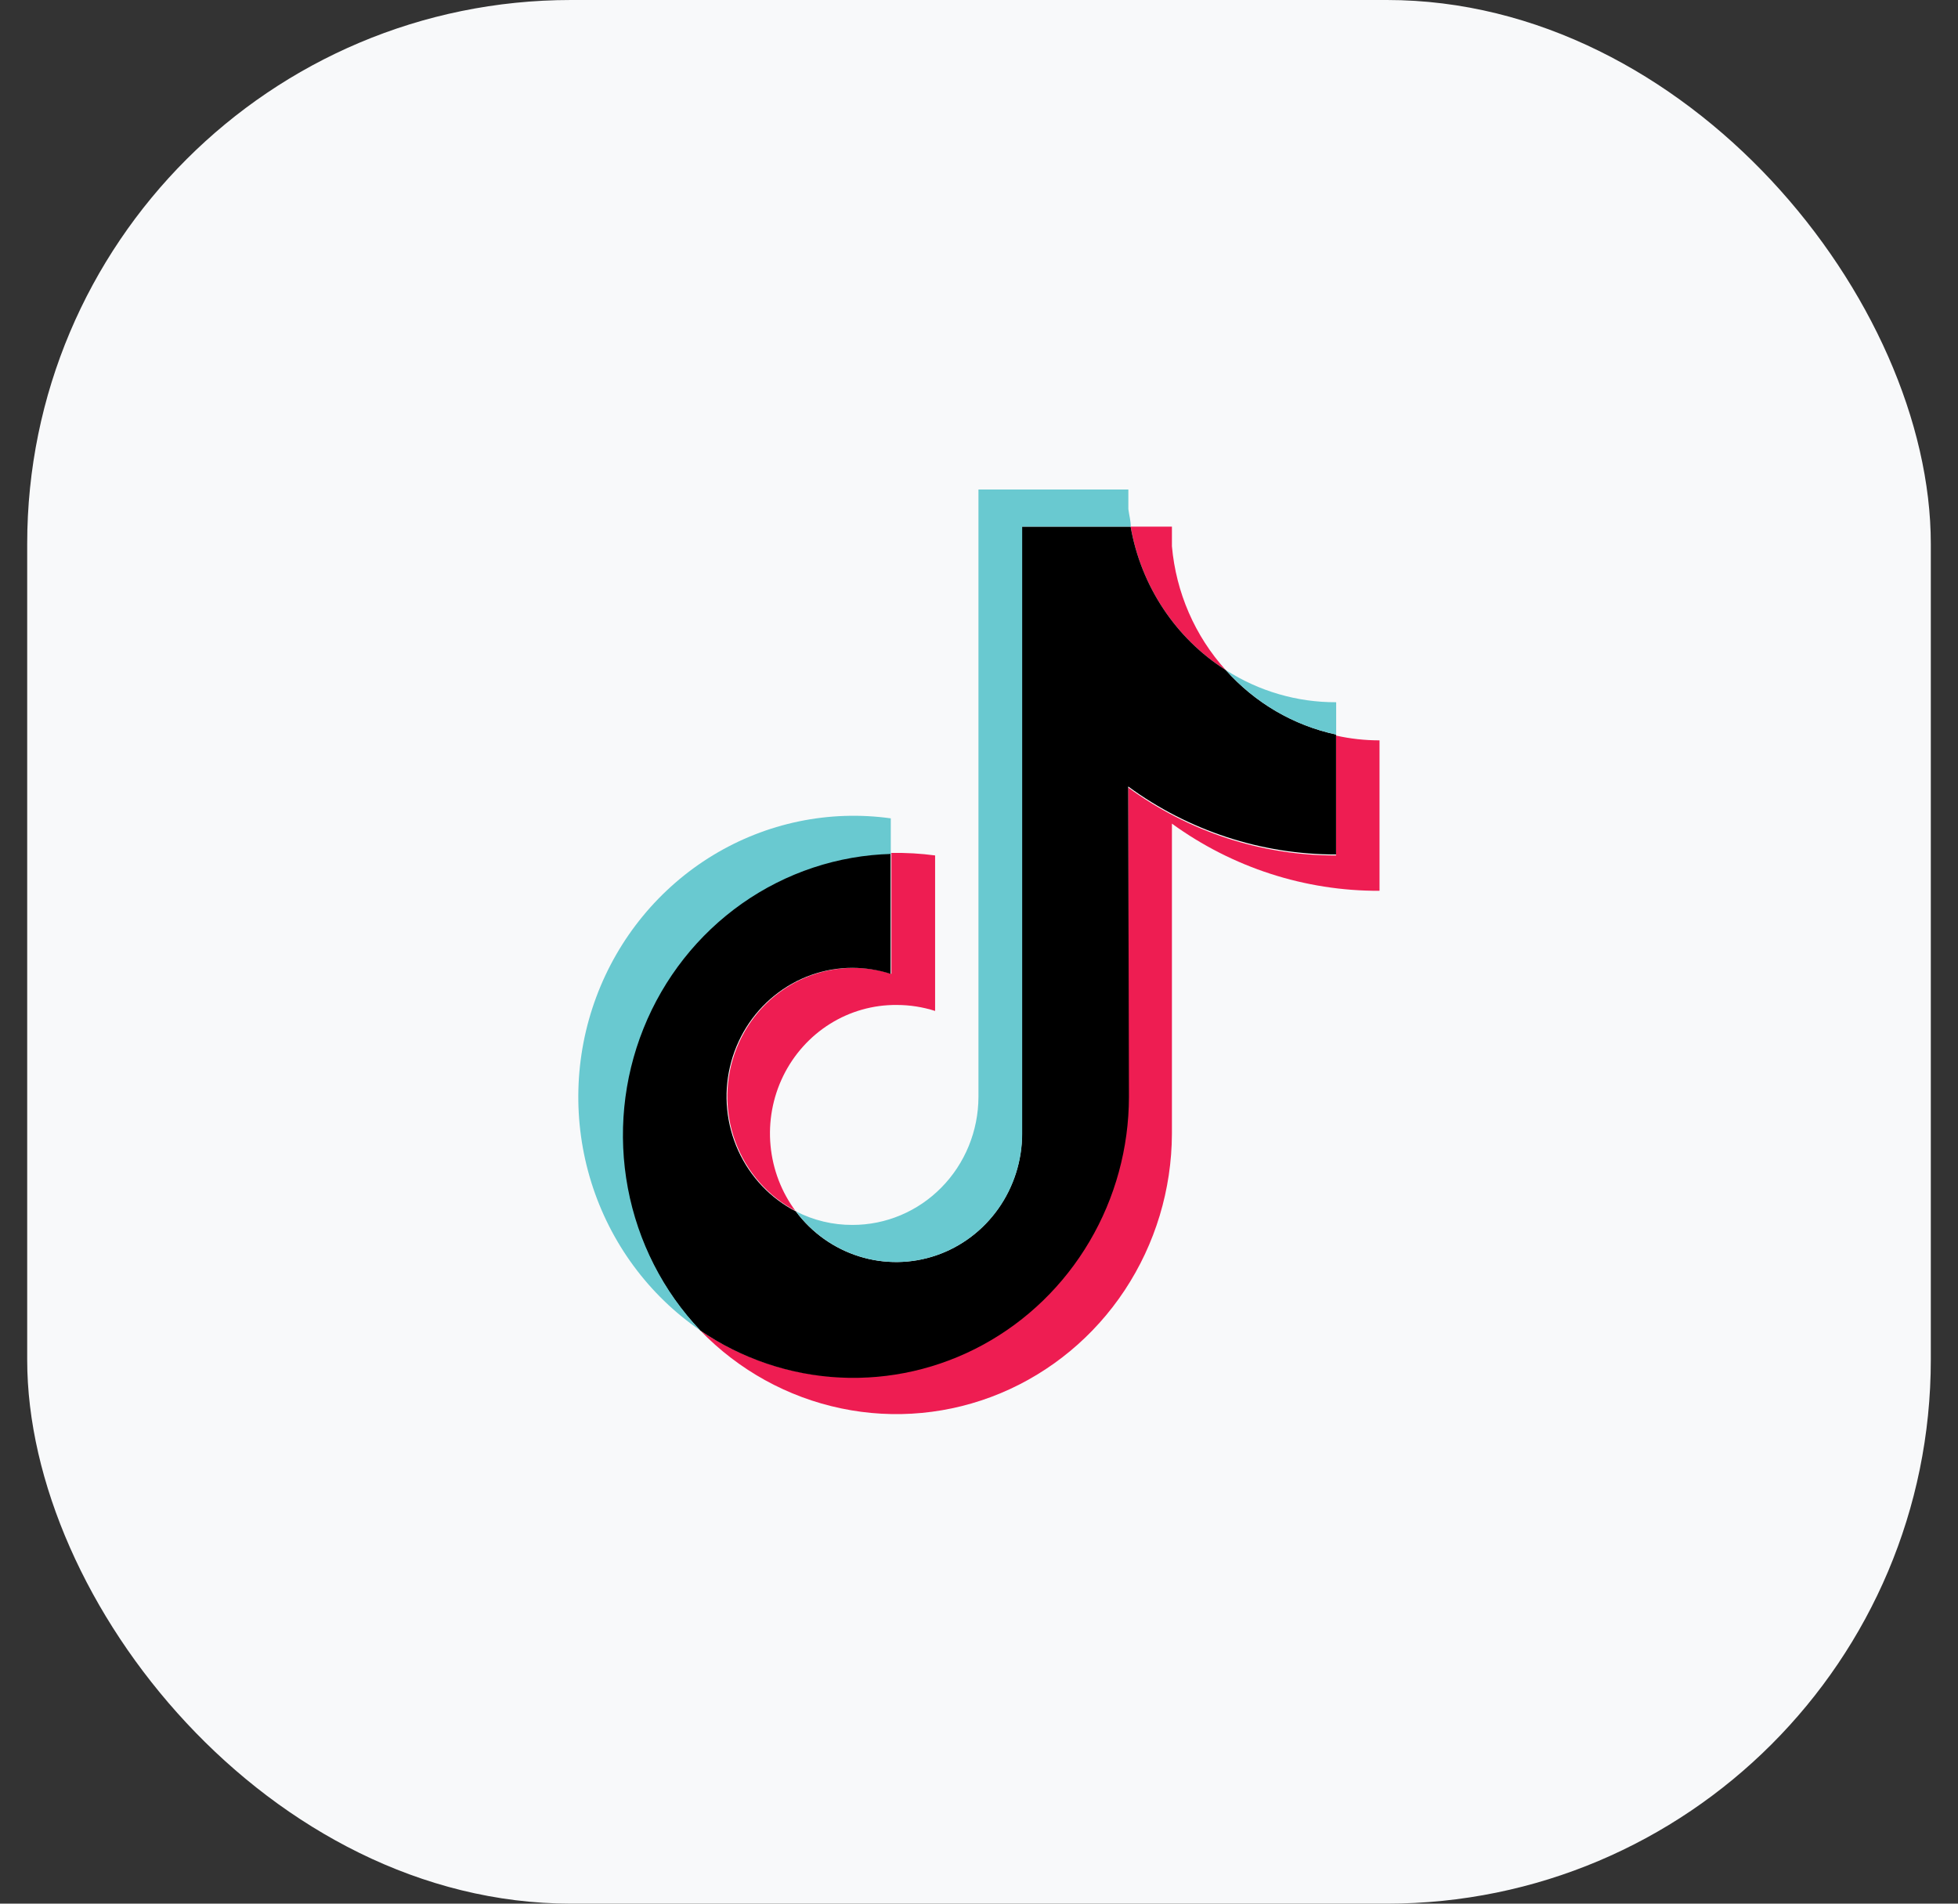 <svg xmlns="http://www.w3.org/2000/svg" width="36" height="35" viewBox="0 0 36 35" fill="none"><rect x="0" y="0" width="36" height="35" fill="#333333" stroke="none"/><rect x="0.5" width="35" height="35" rx="10" fill="#F8F9FA"></rect><path fill-rule="evenodd" clip-rule="evenodd" d="M21.547 15.143C22.662 15.952 23.997 16.384 25.364 16.378V13.612C25.095 13.612 24.827 13.583 24.565 13.524V15.728C23.194 15.731 21.858 15.294 20.743 14.479V20.169C20.74 21.103 20.489 22.018 20.018 22.818C19.546 23.618 18.871 24.273 18.064 24.713C17.258 25.154 16.349 25.363 15.436 25.318C14.522 25.274 13.637 24.978 12.875 24.462C13.58 25.191 14.481 25.689 15.464 25.894C16.447 26.1 17.467 26.003 18.395 25.616C19.324 25.228 20.119 24.569 20.68 23.72C21.241 22.871 21.543 21.871 21.547 20.847V15.143ZM22.537 12.32C21.97 11.693 21.622 10.892 21.547 10.042V9.683H20.789C20.882 10.223 21.087 10.737 21.388 11.191C21.689 11.646 22.08 12.03 22.537 12.32ZM14.632 22.272C14.369 21.921 14.208 21.501 14.167 21.061C14.126 20.621 14.207 20.178 14.4 19.783C14.594 19.387 14.892 19.055 15.261 18.824C15.63 18.593 16.056 18.473 16.488 18.477C16.728 18.477 16.965 18.514 17.193 18.587V15.728C16.927 15.692 16.658 15.677 16.389 15.682V17.905C15.834 17.726 15.233 17.767 14.706 18.019C14.179 18.271 13.765 18.717 13.545 19.268C13.325 19.818 13.316 20.433 13.52 20.989C13.724 21.546 14.126 22.004 14.646 22.272H14.632Z" fill="#EE1D52"></path><path fill-rule="evenodd" clip-rule="evenodd" d="M20.743 14.46C21.857 15.275 23.194 15.712 24.565 15.71V13.505C23.784 13.337 23.074 12.922 22.537 12.32C22.08 12.03 21.689 11.646 21.388 11.191C21.087 10.737 20.882 10.223 20.788 9.683H18.792V20.847C18.79 21.341 18.637 21.822 18.353 22.223C18.07 22.624 17.671 22.924 17.212 23.081C16.753 23.238 16.258 23.244 15.795 23.099C15.332 22.954 14.925 22.665 14.632 22.272C14.167 22.032 13.795 21.64 13.575 21.158C13.355 20.676 13.301 20.132 13.421 19.615C13.541 19.097 13.828 18.636 14.237 18.306C14.645 17.976 15.15 17.795 15.671 17.794C15.91 17.795 16.147 17.832 16.375 17.905V15.682C15.39 15.706 14.432 16.024 13.621 16.596C12.809 17.168 12.179 17.969 11.807 18.901C11.435 19.834 11.338 20.857 11.528 21.845C11.718 22.832 12.186 23.742 12.875 24.462C13.637 24.982 14.524 25.281 15.439 25.327C16.355 25.373 17.266 25.165 18.075 24.724C18.883 24.284 19.56 23.627 20.032 22.825C20.505 22.023 20.755 21.105 20.757 20.169L20.743 14.46Z" fill="black"></path><path fill-rule="evenodd" clip-rule="evenodd" d="M24.567 13.505V12.911C23.85 12.914 23.147 12.709 22.539 12.32C23.075 12.924 23.785 13.339 24.567 13.505ZM20.791 9.682C20.791 9.576 20.759 9.466 20.746 9.36V9H17.99V20.169C17.988 20.794 17.743 21.393 17.308 21.834C16.874 22.275 16.286 22.522 15.673 22.521C15.312 22.523 14.957 22.437 14.634 22.272C14.928 22.665 15.334 22.954 15.797 23.099C16.26 23.244 16.755 23.238 17.214 23.081C17.673 22.924 18.072 22.623 18.356 22.223C18.639 21.822 18.793 21.341 18.794 20.847V9.682H20.791ZM16.378 15.677V15.046C15.244 14.888 14.091 15.128 13.108 15.725C12.125 16.322 11.368 17.242 10.962 18.334C10.556 19.426 10.525 20.626 10.872 21.739C11.22 22.852 11.927 23.812 12.877 24.462C12.193 23.741 11.73 22.831 11.544 21.845C11.359 20.859 11.458 19.839 11.831 18.91C12.204 17.98 12.834 17.182 13.643 16.612C14.453 16.042 15.408 15.725 16.391 15.7L16.378 15.677Z" fill="#69C9D0"></path></svg>